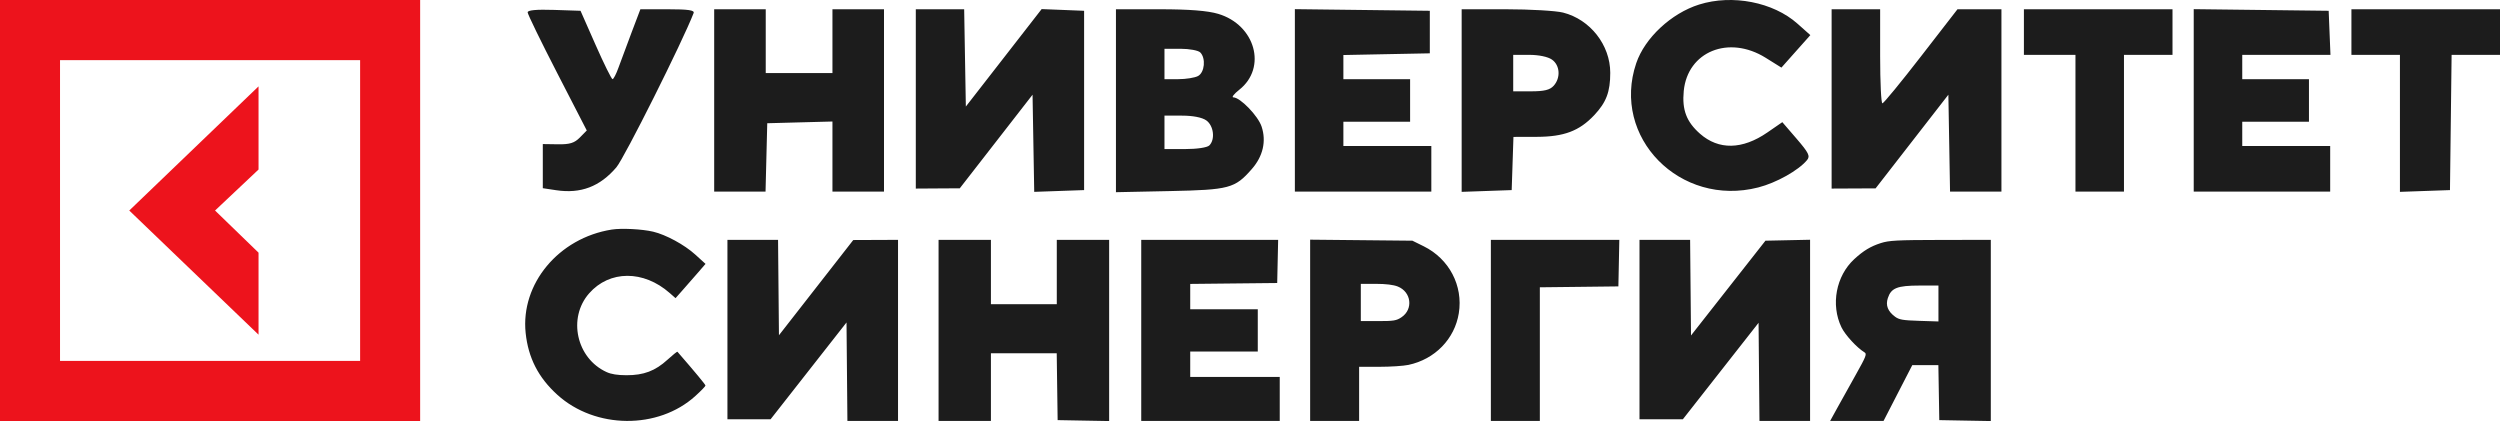 <svg width="190" height="32" viewBox="0 0 190 32" fill="none" xmlns="http://www.w3.org/2000/svg">
    <path d="M0 0V32H31.931V0H0ZM27.369 27.429H4.562V4.571H27.369V27.429Z" fill="#ED131C"/>
    <path d="M19.649 19.203L16.344 16L19.649 12.884V6.564L9.824 16L19.649 25.436V19.203Z" fill="#ED131C"/>
    <path fill-rule="evenodd" clip-rule="evenodd" d="M46.489 17.448C42.459 18.087 39.559 21.57 39.949 25.302C40.148 27.201 40.912 28.692 42.36 30.005C45.239 32.616 50.023 32.658 52.847 30.096C53.27 29.713 53.616 29.356 53.616 29.303C53.616 29.228 52.812 28.259 51.486 26.734C51.462 26.707 51.123 26.978 50.732 27.336C49.802 28.188 48.922 28.521 47.61 28.517C46.927 28.515 46.459 28.441 46.099 28.277C43.811 27.236 43.13 24.165 44.773 22.296C46.325 20.529 48.907 20.518 50.899 22.271L51.341 22.66L51.851 22.084C52.132 21.768 52.645 21.182 52.991 20.782L53.62 20.055L52.837 19.344C52.014 18.599 50.612 17.837 49.637 17.607C48.796 17.409 47.232 17.33 46.489 17.448ZM55.285 25.047V31.865H56.925H58.564L61.45 28.186L64.335 24.507L64.369 28.25L64.403 31.993H66.326H68.25V25.111V18.229L66.549 18.236L64.848 18.243L62.024 21.861L59.2 25.479L59.166 21.854L59.132 18.229H57.208H55.285V25.047ZM71.331 25.111V31.993H73.32H75.31V29.421V26.848H77.81H80.311L80.345 29.388L80.38 31.929L82.338 31.965L84.295 32V25.114V18.229H82.306H80.316V20.673V23.117H77.813H75.31V20.673V18.229H73.32H71.331V25.111ZM86.734 25.111V31.993H91.997H97.26V30.321V28.649H93.858H90.457V27.684V26.719H93.024H95.591V25.111V23.503H93.024H90.457V22.54V21.578L93.762 21.543L97.067 21.509L97.103 19.869L97.139 18.229H91.937H86.734V25.111ZM99.571 25.104V31.993H101.432H103.293V29.935V27.877H104.827C105.671 27.877 106.667 27.812 107.042 27.732C109.055 27.304 110.554 25.765 110.87 23.803C111.206 21.71 110.136 19.671 108.198 18.715L107.343 18.293L103.457 18.254L99.571 18.215V25.104ZM113.306 25.111V31.993H115.167H117.028V26.914V21.835L120.013 21.801L122.997 21.766L123.033 19.997L123.068 18.229H118.187H113.306V25.111ZM124.602 25.047V31.865H126.249H127.897L130.774 28.199L133.651 24.533L133.685 28.263L133.719 31.993H135.643H137.566V25.107V18.221L135.87 18.257L134.174 18.293L131.345 21.895L128.517 25.496L128.483 21.862L128.449 18.229H126.525H124.602V25.047ZM142.939 18.475C142.166 18.723 141.618 19.054 140.922 19.696C139.537 20.973 139.126 23.158 139.949 24.87C140.231 25.457 141.126 26.431 141.708 26.783C141.895 26.896 141.816 27.098 141.053 28.456C140.577 29.305 139.94 30.448 139.638 30.996L139.089 31.993L141.12 31.992L143.15 31.99L144.241 29.871L145.333 27.751L146.324 27.75L147.316 27.748L147.351 29.838L147.386 31.929L149.344 31.965L151.301 32V25.114V18.229L147.483 18.235C144.165 18.241 143.569 18.273 142.939 18.475ZM106.233 21.776C107.263 22.189 107.422 23.499 106.515 24.11C106.131 24.369 105.921 24.403 104.75 24.403H103.422V22.988V21.573H104.574C105.325 21.573 105.904 21.644 106.233 21.776ZM147.322 23.067V24.431L145.855 24.384C144.614 24.345 144.331 24.296 144.025 24.07C143.47 23.658 143.294 23.204 143.476 22.653C143.728 21.887 144.192 21.703 145.878 21.702L147.322 21.702V23.067Z" fill="#1C1C1C"/>
    <path fill-rule="evenodd" clip-rule="evenodd" d="M129.137 0.344C127.016 1.009 125.008 2.88 124.355 4.8C122.441 10.43 127.687 15.771 133.632 14.244C135.008 13.891 136.688 12.949 137.336 12.166C137.586 11.864 137.465 11.615 136.544 10.546L135.456 9.284L134.319 10.068C132.417 11.379 130.62 11.412 129.201 10.164C128.173 9.26 127.827 8.351 127.964 6.921C128.252 3.917 131.384 2.643 134.188 4.39L135.388 5.138L136.486 3.903L137.586 2.668L136.608 1.799C134.763 0.159 131.657 -0.446 129.137 0.344ZM40.101 0.939C40.101 1.079 41.112 3.155 42.348 5.554L44.595 9.916L44.07 10.45C43.655 10.871 43.304 10.979 42.399 10.966L41.253 10.949V12.626V14.303L42.269 14.456C44.139 14.737 45.59 14.185 46.845 12.716C47.445 12.013 51.889 3.139 52.715 0.993C52.799 0.775 52.316 0.704 50.747 0.704H48.669L47.99 2.494C47.616 3.479 47.171 4.674 47.001 5.151C46.831 5.627 46.629 6.017 46.553 6.017C46.477 6.017 45.898 4.848 45.267 3.418L44.12 0.82L42.11 0.753C40.767 0.709 40.101 0.77 40.101 0.939ZM54.278 7.634V14.563H56.229H58.181L58.246 11.964L58.311 9.366L60.789 9.3L63.266 9.235V11.899V14.563H65.225H67.184V7.634V0.704H65.225H63.266V3.13V5.555H60.731H58.196V3.13V0.704H56.237H54.278V7.634ZM69.601 7.518V14.332L71.272 14.321L72.943 14.311L75.709 10.754L78.474 7.197L78.537 10.889L78.601 14.581L80.496 14.514L82.392 14.447V7.634V0.82L80.779 0.755L79.165 0.691L76.285 4.395L73.404 8.098L73.34 4.401L73.277 0.704H71.439H69.601V7.518ZM84.812 7.656V14.607L88.903 14.522C93.44 14.427 93.85 14.317 95.138 12.847C95.987 11.878 96.251 10.738 95.883 9.623C95.615 8.808 94.259 7.405 93.735 7.4C93.581 7.399 93.784 7.137 94.187 6.819C96.307 5.144 95.403 1.892 92.584 1.053C91.777 0.813 90.385 0.704 88.112 0.704H84.812V7.656ZM98.41 7.629V14.563H103.595H108.781V12.83V11.098H105.439H102.097V10.174V9.25H104.632H107.168V7.634V6.017H104.632H102.097V5.099V4.182L105.382 4.117L108.666 4.053V2.437V0.82L103.538 0.758L98.41 0.696V7.629ZM111.086 7.643V14.581L112.987 14.514L114.888 14.447L114.955 12.426L115.022 10.405L116.799 10.4C118.861 10.394 120.026 9.955 121.155 8.759C122.078 7.78 122.379 6.987 122.379 5.531C122.379 3.421 120.853 1.476 118.792 0.956C118.244 0.818 116.286 0.704 114.441 0.704H111.086V7.643ZM139.203 7.518V14.332L140.874 14.324L142.545 14.316L145.31 10.757L148.076 7.198L148.14 10.88L148.203 14.563H150.156H152.109V7.634V0.704L150.438 0.705H148.768L146.002 4.275C144.481 6.239 143.159 7.85 143.063 7.855C142.968 7.86 142.891 6.253 142.891 4.284V0.704H141.047H139.203V7.518ZM153.817 2.437V4.169H155.776H157.735V9.366V14.563H159.579H161.422V9.366V4.169H163.266H165.11V2.437V0.704H159.463H153.817V2.437ZM166.723 7.629V14.563H171.909H177.094V12.83V11.098H173.753H170.411V10.174V9.25H172.946H175.481V7.634V6.017H172.946H170.411V5.093V4.169H173.763H177.115L177.047 2.494L176.979 0.82L171.851 0.758L166.723 0.696V7.629ZM178.708 2.437V4.169H180.551H182.395V9.375V14.581L184.297 14.514L186.198 14.447L186.26 9.308L186.322 4.169H188.161H190.001V2.437V0.704H184.354H178.708V2.437ZM91.219 3.984C91.657 4.423 91.555 5.507 91.05 5.778C90.805 5.909 90.131 6.017 89.552 6.017H88.5V4.862V3.707H89.721C90.393 3.707 91.067 3.832 91.219 3.984ZM117.948 4.529C118.561 4.958 118.624 5.915 118.079 6.518C117.793 6.836 117.363 6.941 116.351 6.941H115.004V5.555V4.169H116.22C116.948 4.169 117.642 4.313 117.948 4.529ZM91.675 9.148C92.239 9.544 92.369 10.592 91.91 11.052C91.75 11.213 90.978 11.329 90.067 11.329H88.5V10.059V8.788H89.831C90.663 8.788 91.355 8.923 91.675 9.148Z" fill="#1C1C1C"/>
</svg>

